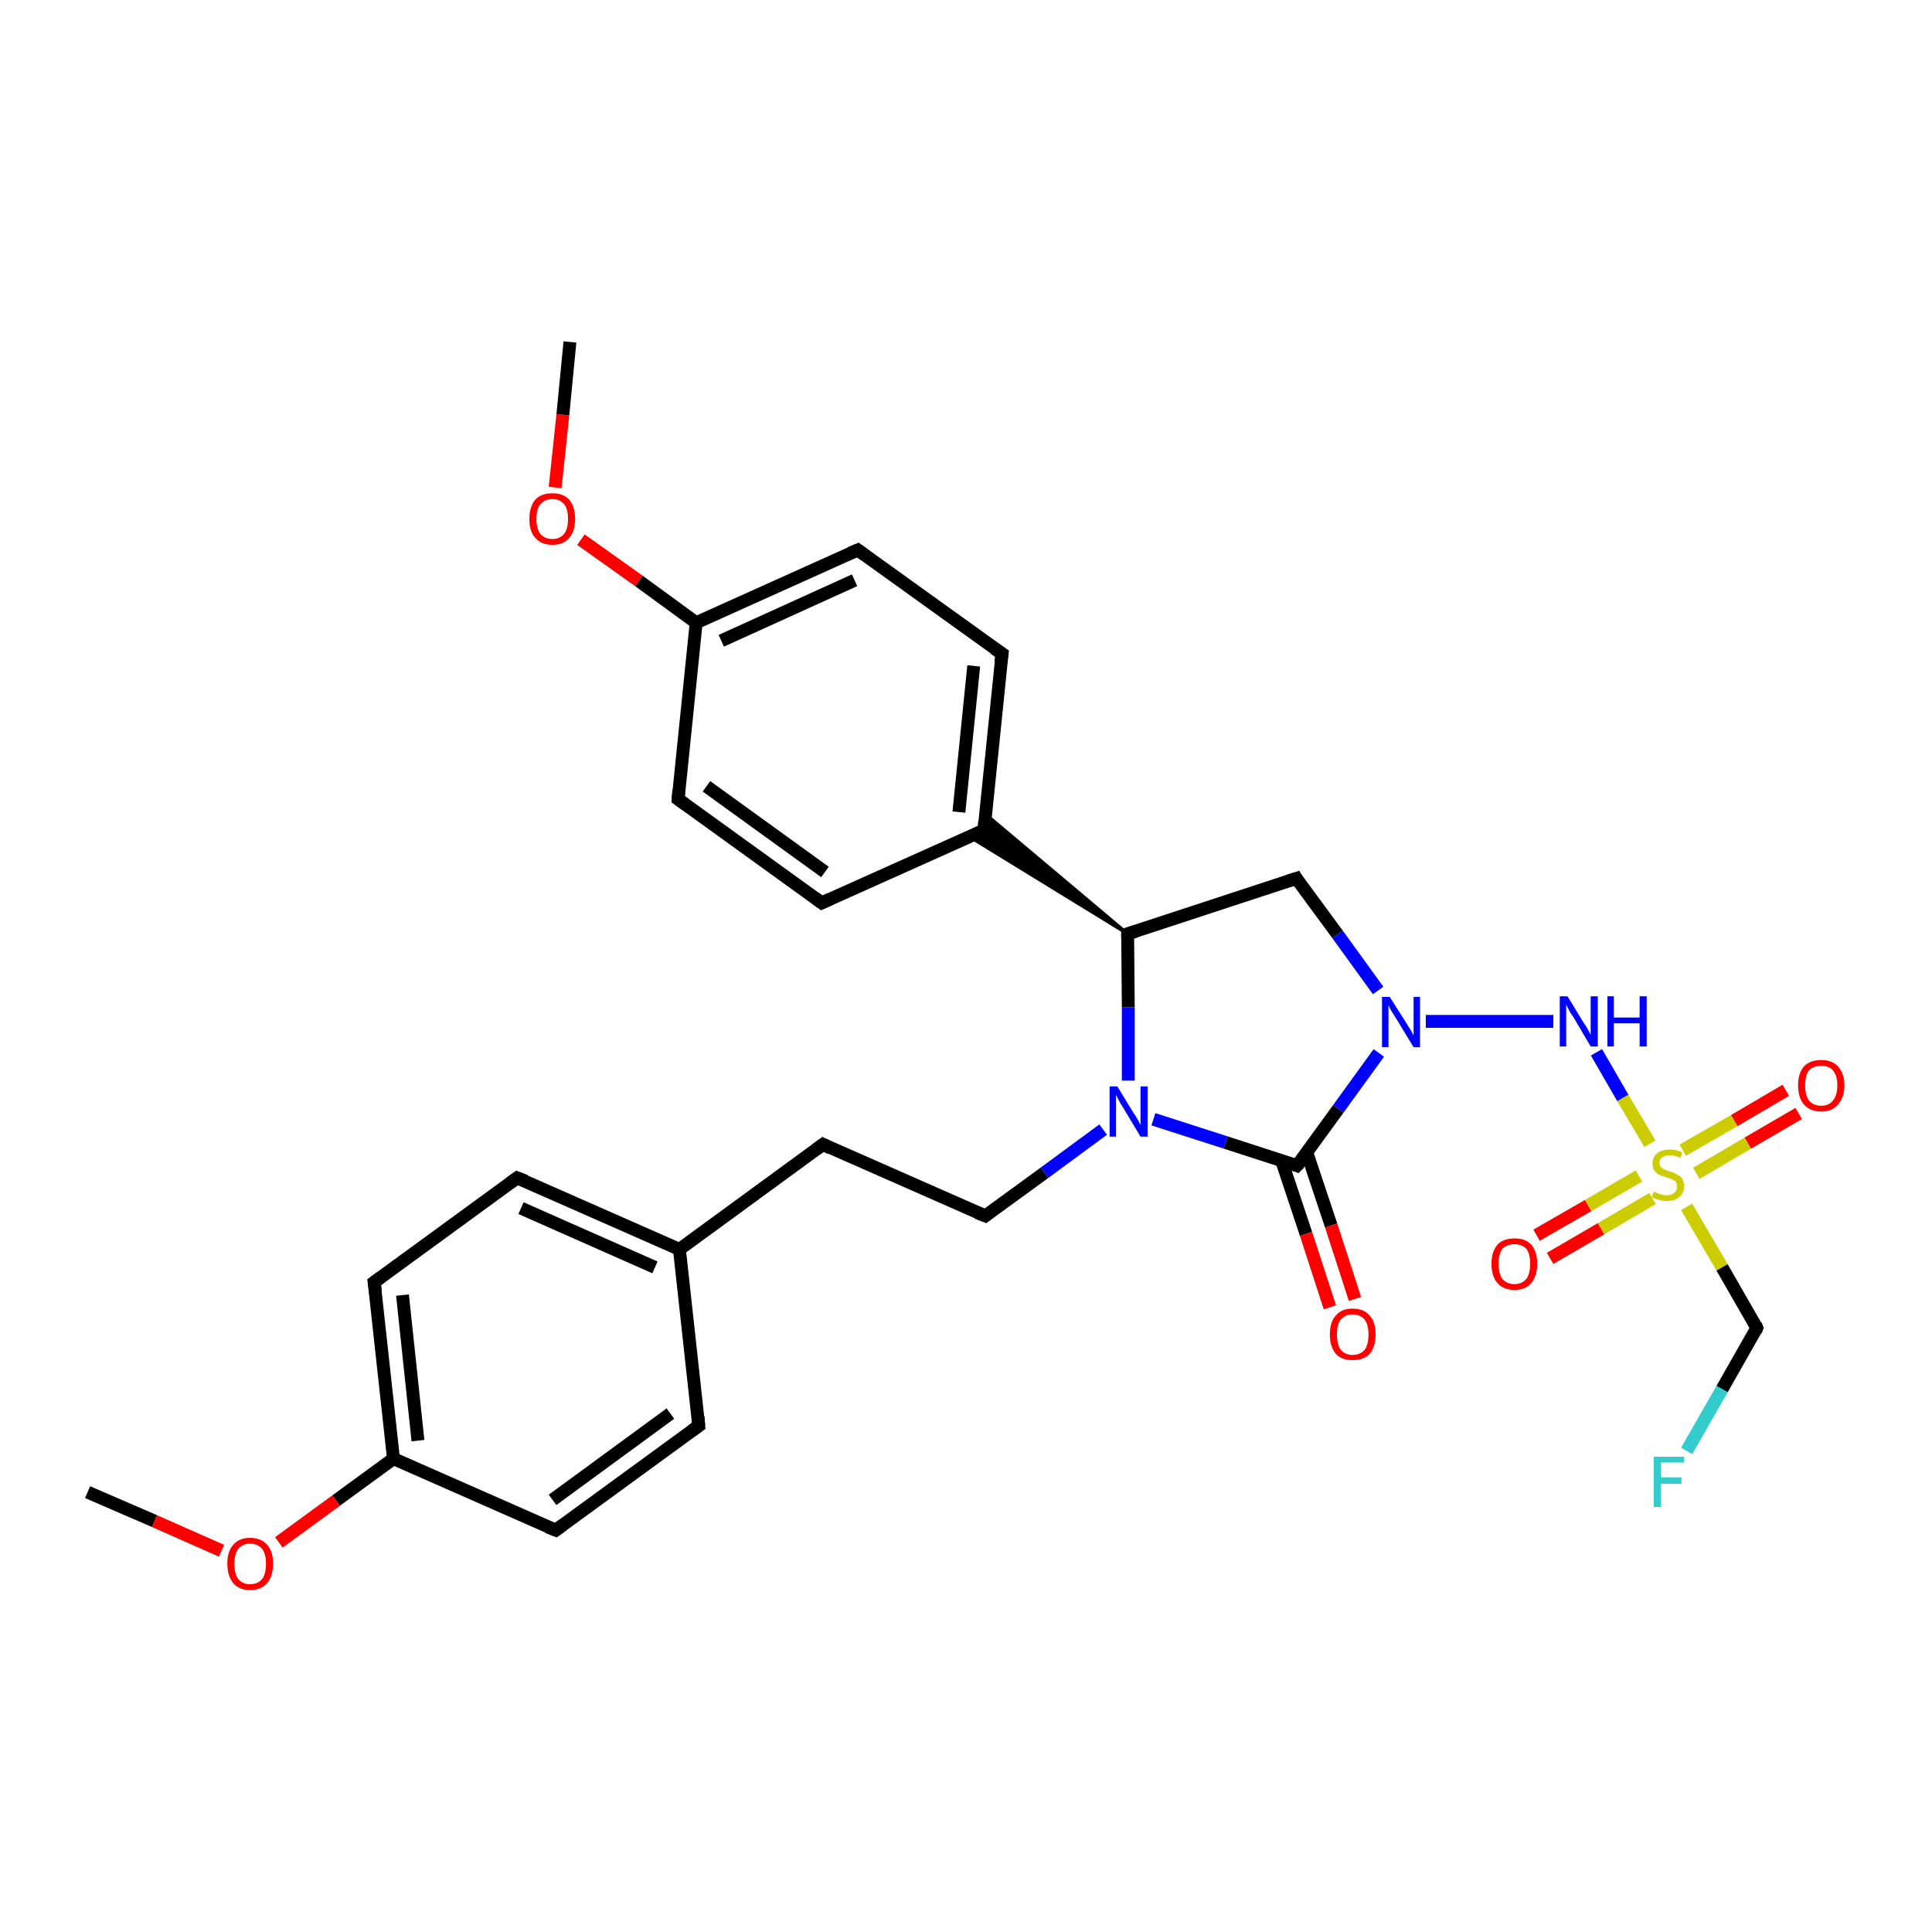<?xml version='1.0' encoding='iso-8859-1'?>
<svg version='1.1' baseProfile='full'
              xmlns='http://www.w3.org/2000/svg'
                      xmlns:rdkit='http://www.rdkit.org/xml'
                      xmlns:xlink='http://www.w3.org/1999/xlink'
                  xml:space='preserve'
width='300px' height='300px' viewBox='0 0 300 300'>
<!-- END OF HEADER -->
<rect style='opacity:1.0;fill:#FFFFFF;stroke:none' width='300.0' height='300.0' x='0.0' y='0.0'> </rect>
<path class='bond-0 atom-0 atom-1' d='M 13.6,231.7 L 24.0,236.2' style='fill:none;fill-rule:evenodd;stroke:#000000;stroke-width:2.0px;stroke-linecap:butt;stroke-linejoin:miter;stroke-opacity:1' />
<path class='bond-0 atom-0 atom-1' d='M 24.0,236.2 L 34.4,240.8' style='fill:none;fill-rule:evenodd;stroke:#FF0000;stroke-width:2.0px;stroke-linecap:butt;stroke-linejoin:miter;stroke-opacity:1' />
<path class='bond-1 atom-1 atom-2' d='M 43.3,239.5 L 52.2,233.0' style='fill:none;fill-rule:evenodd;stroke:#FF0000;stroke-width:2.0px;stroke-linecap:butt;stroke-linejoin:miter;stroke-opacity:1' />
<path class='bond-1 atom-1 atom-2' d='M 52.2,233.0 L 61.1,226.5' style='fill:none;fill-rule:evenodd;stroke:#000000;stroke-width:2.0px;stroke-linecap:butt;stroke-linejoin:miter;stroke-opacity:1' />
<path class='bond-2 atom-2 atom-3' d='M 61.1,226.5 L 58.1,199.1' style='fill:none;fill-rule:evenodd;stroke:#000000;stroke-width:2.0px;stroke-linecap:butt;stroke-linejoin:miter;stroke-opacity:1' />
<path class='bond-2 atom-2 atom-3' d='M 64.9,223.7 L 62.5,201.1' style='fill:none;fill-rule:evenodd;stroke:#000000;stroke-width:2.0px;stroke-linecap:butt;stroke-linejoin:miter;stroke-opacity:1' />
<path class='bond-3 atom-3 atom-4' d='M 58.1,199.1 L 80.3,182.9' style='fill:none;fill-rule:evenodd;stroke:#000000;stroke-width:2.0px;stroke-linecap:butt;stroke-linejoin:miter;stroke-opacity:1' />
<path class='bond-4 atom-4 atom-5' d='M 80.3,182.9 L 105.5,194.0' style='fill:none;fill-rule:evenodd;stroke:#000000;stroke-width:2.0px;stroke-linecap:butt;stroke-linejoin:miter;stroke-opacity:1' />
<path class='bond-4 atom-4 atom-5' d='M 80.9,187.6 L 101.7,196.8' style='fill:none;fill-rule:evenodd;stroke:#000000;stroke-width:2.0px;stroke-linecap:butt;stroke-linejoin:miter;stroke-opacity:1' />
<path class='bond-5 atom-5 atom-6' d='M 105.5,194.0 L 127.8,177.7' style='fill:none;fill-rule:evenodd;stroke:#000000;stroke-width:2.0px;stroke-linecap:butt;stroke-linejoin:miter;stroke-opacity:1' />
<path class='bond-6 atom-6 atom-7' d='M 127.8,177.7 L 153.0,188.8' style='fill:none;fill-rule:evenodd;stroke:#000000;stroke-width:2.0px;stroke-linecap:butt;stroke-linejoin:miter;stroke-opacity:1' />
<path class='bond-7 atom-7 atom-8' d='M 153.0,188.8 L 162.2,182.1' style='fill:none;fill-rule:evenodd;stroke:#000000;stroke-width:2.0px;stroke-linecap:butt;stroke-linejoin:miter;stroke-opacity:1' />
<path class='bond-7 atom-7 atom-8' d='M 162.2,182.1 L 171.3,175.4' style='fill:none;fill-rule:evenodd;stroke:#0000FF;stroke-width:2.0px;stroke-linecap:butt;stroke-linejoin:miter;stroke-opacity:1' />
<path class='bond-8 atom-8 atom-9' d='M 175.2,167.8 L 175.2,156.4' style='fill:none;fill-rule:evenodd;stroke:#0000FF;stroke-width:2.0px;stroke-linecap:butt;stroke-linejoin:miter;stroke-opacity:1' />
<path class='bond-8 atom-8 atom-9' d='M 175.2,156.4 L 175.1,145.0' style='fill:none;fill-rule:evenodd;stroke:#000000;stroke-width:2.0px;stroke-linecap:butt;stroke-linejoin:miter;stroke-opacity:1' />
<path class='bond-9 atom-9 atom-10' d='M 175.1,145.0 L 201.3,136.4' style='fill:none;fill-rule:evenodd;stroke:#000000;stroke-width:2.0px;stroke-linecap:butt;stroke-linejoin:miter;stroke-opacity:1' />
<path class='bond-10 atom-10 atom-11' d='M 201.3,136.4 L 207.7,145.1' style='fill:none;fill-rule:evenodd;stroke:#000000;stroke-width:2.0px;stroke-linecap:butt;stroke-linejoin:miter;stroke-opacity:1' />
<path class='bond-10 atom-10 atom-11' d='M 207.7,145.1 L 214.0,153.8' style='fill:none;fill-rule:evenodd;stroke:#0000FF;stroke-width:2.0px;stroke-linecap:butt;stroke-linejoin:miter;stroke-opacity:1' />
<path class='bond-11 atom-11 atom-12' d='M 221.4,158.6 L 241.2,158.6' style='fill:none;fill-rule:evenodd;stroke:#0000FF;stroke-width:2.0px;stroke-linecap:butt;stroke-linejoin:miter;stroke-opacity:1' />
<path class='bond-12 atom-12 atom-13' d='M 247.9,163.4 L 252.0,170.5' style='fill:none;fill-rule:evenodd;stroke:#0000FF;stroke-width:2.0px;stroke-linecap:butt;stroke-linejoin:miter;stroke-opacity:1' />
<path class='bond-12 atom-12 atom-13' d='M 252.0,170.5 L 256.2,177.6' style='fill:none;fill-rule:evenodd;stroke:#CCCC00;stroke-width:2.0px;stroke-linecap:butt;stroke-linejoin:miter;stroke-opacity:1' />
<path class='bond-13 atom-13 atom-14' d='M 254.5,182.6 L 246.6,187.2' style='fill:none;fill-rule:evenodd;stroke:#CCCC00;stroke-width:2.0px;stroke-linecap:butt;stroke-linejoin:miter;stroke-opacity:1' />
<path class='bond-13 atom-13 atom-14' d='M 246.6,187.2 L 238.6,191.8' style='fill:none;fill-rule:evenodd;stroke:#FF0000;stroke-width:2.0px;stroke-linecap:butt;stroke-linejoin:miter;stroke-opacity:1' />
<path class='bond-13 atom-13 atom-14' d='M 256.6,186.1 L 248.6,190.8' style='fill:none;fill-rule:evenodd;stroke:#CCCC00;stroke-width:2.0px;stroke-linecap:butt;stroke-linejoin:miter;stroke-opacity:1' />
<path class='bond-13 atom-13 atom-14' d='M 248.6,190.8 L 240.7,195.4' style='fill:none;fill-rule:evenodd;stroke:#FF0000;stroke-width:2.0px;stroke-linecap:butt;stroke-linejoin:miter;stroke-opacity:1' />
<path class='bond-14 atom-13 atom-15' d='M 263.4,182.2 L 271.4,177.5' style='fill:none;fill-rule:evenodd;stroke:#CCCC00;stroke-width:2.0px;stroke-linecap:butt;stroke-linejoin:miter;stroke-opacity:1' />
<path class='bond-14 atom-13 atom-15' d='M 271.4,177.5 L 279.3,172.9' style='fill:none;fill-rule:evenodd;stroke:#FF0000;stroke-width:2.0px;stroke-linecap:butt;stroke-linejoin:miter;stroke-opacity:1' />
<path class='bond-14 atom-13 atom-15' d='M 261.3,178.6 L 269.3,174.0' style='fill:none;fill-rule:evenodd;stroke:#CCCC00;stroke-width:2.0px;stroke-linecap:butt;stroke-linejoin:miter;stroke-opacity:1' />
<path class='bond-14 atom-13 atom-15' d='M 269.3,174.0 L 277.3,169.3' style='fill:none;fill-rule:evenodd;stroke:#FF0000;stroke-width:2.0px;stroke-linecap:butt;stroke-linejoin:miter;stroke-opacity:1' />
<path class='bond-15 atom-13 atom-16' d='M 261.9,187.4 L 267.4,196.8' style='fill:none;fill-rule:evenodd;stroke:#CCCC00;stroke-width:2.0px;stroke-linecap:butt;stroke-linejoin:miter;stroke-opacity:1' />
<path class='bond-15 atom-13 atom-16' d='M 267.4,196.8 L 272.8,206.2' style='fill:none;fill-rule:evenodd;stroke:#000000;stroke-width:2.0px;stroke-linecap:butt;stroke-linejoin:miter;stroke-opacity:1' />
<path class='bond-16 atom-16 atom-17' d='M 272.8,206.2 L 267.4,215.7' style='fill:none;fill-rule:evenodd;stroke:#000000;stroke-width:2.0px;stroke-linecap:butt;stroke-linejoin:miter;stroke-opacity:1' />
<path class='bond-16 atom-16 atom-17' d='M 267.4,215.7 L 261.9,225.3' style='fill:none;fill-rule:evenodd;stroke:#33CCCC;stroke-width:2.0px;stroke-linecap:butt;stroke-linejoin:miter;stroke-opacity:1' />
<path class='bond-17 atom-11 atom-18' d='M 214.1,163.5 L 207.8,172.2' style='fill:none;fill-rule:evenodd;stroke:#0000FF;stroke-width:2.0px;stroke-linecap:butt;stroke-linejoin:miter;stroke-opacity:1' />
<path class='bond-17 atom-11 atom-18' d='M 207.8,172.2 L 201.4,181.0' style='fill:none;fill-rule:evenodd;stroke:#000000;stroke-width:2.0px;stroke-linecap:butt;stroke-linejoin:miter;stroke-opacity:1' />
<path class='bond-18 atom-18 atom-19' d='M 199.0,180.2 L 202.8,191.6' style='fill:none;fill-rule:evenodd;stroke:#000000;stroke-width:2.0px;stroke-linecap:butt;stroke-linejoin:miter;stroke-opacity:1' />
<path class='bond-18 atom-18 atom-19' d='M 202.8,191.6 L 206.5,203.0' style='fill:none;fill-rule:evenodd;stroke:#FF0000;stroke-width:2.0px;stroke-linecap:butt;stroke-linejoin:miter;stroke-opacity:1' />
<path class='bond-18 atom-18 atom-19' d='M 202.9,178.9 L 206.7,190.3' style='fill:none;fill-rule:evenodd;stroke:#000000;stroke-width:2.0px;stroke-linecap:butt;stroke-linejoin:miter;stroke-opacity:1' />
<path class='bond-18 atom-18 atom-19' d='M 206.7,190.3 L 210.4,201.7' style='fill:none;fill-rule:evenodd;stroke:#FF0000;stroke-width:2.0px;stroke-linecap:butt;stroke-linejoin:miter;stroke-opacity:1' />
<path class='bond-19 atom-9 atom-20' d='M 175.1,145.0 L 150.5,129.9 L 152.8,128.9 Z' style='fill:#000000;fill-rule:evenodd;fill-opacity:1;stroke:#000000;stroke-width:0.5px;stroke-linecap:butt;stroke-linejoin:miter;stroke-opacity:1;' />
<path class='bond-19 atom-9 atom-20' d='M 175.1,145.0 L 152.8,128.9 L 153.0,126.4 Z' style='fill:#000000;fill-rule:evenodd;fill-opacity:1;stroke:#000000;stroke-width:0.5px;stroke-linecap:butt;stroke-linejoin:miter;stroke-opacity:1;' />
<path class='bond-20 atom-20 atom-21' d='M 152.8,128.9 L 155.6,101.5' style='fill:none;fill-rule:evenodd;stroke:#000000;stroke-width:2.0px;stroke-linecap:butt;stroke-linejoin:miter;stroke-opacity:1' />
<path class='bond-20 atom-20 atom-21' d='M 148.9,126.1 L 151.2,103.4' style='fill:none;fill-rule:evenodd;stroke:#000000;stroke-width:2.0px;stroke-linecap:butt;stroke-linejoin:miter;stroke-opacity:1' />
<path class='bond-21 atom-21 atom-22' d='M 155.6,101.5 L 133.2,85.4' style='fill:none;fill-rule:evenodd;stroke:#000000;stroke-width:2.0px;stroke-linecap:butt;stroke-linejoin:miter;stroke-opacity:1' />
<path class='bond-22 atom-22 atom-23' d='M 133.2,85.4 L 108.1,96.7' style='fill:none;fill-rule:evenodd;stroke:#000000;stroke-width:2.0px;stroke-linecap:butt;stroke-linejoin:miter;stroke-opacity:1' />
<path class='bond-22 atom-22 atom-23' d='M 132.7,90.1 L 112.0,99.5' style='fill:none;fill-rule:evenodd;stroke:#000000;stroke-width:2.0px;stroke-linecap:butt;stroke-linejoin:miter;stroke-opacity:1' />
<path class='bond-23 atom-23 atom-24' d='M 108.1,96.7 L 99.2,90.2' style='fill:none;fill-rule:evenodd;stroke:#000000;stroke-width:2.0px;stroke-linecap:butt;stroke-linejoin:miter;stroke-opacity:1' />
<path class='bond-23 atom-23 atom-24' d='M 99.2,90.2 L 90.2,83.8' style='fill:none;fill-rule:evenodd;stroke:#FF0000;stroke-width:2.0px;stroke-linecap:butt;stroke-linejoin:miter;stroke-opacity:1' />
<path class='bond-24 atom-24 atom-25' d='M 86.2,75.7 L 87.4,64.4' style='fill:none;fill-rule:evenodd;stroke:#FF0000;stroke-width:2.0px;stroke-linecap:butt;stroke-linejoin:miter;stroke-opacity:1' />
<path class='bond-24 atom-24 atom-25' d='M 87.4,64.4 L 88.5,53.1' style='fill:none;fill-rule:evenodd;stroke:#000000;stroke-width:2.0px;stroke-linecap:butt;stroke-linejoin:miter;stroke-opacity:1' />
<path class='bond-25 atom-23 atom-26' d='M 108.1,96.7 L 105.3,124.1' style='fill:none;fill-rule:evenodd;stroke:#000000;stroke-width:2.0px;stroke-linecap:butt;stroke-linejoin:miter;stroke-opacity:1' />
<path class='bond-26 atom-26 atom-27' d='M 105.3,124.1 L 127.6,140.2' style='fill:none;fill-rule:evenodd;stroke:#000000;stroke-width:2.0px;stroke-linecap:butt;stroke-linejoin:miter;stroke-opacity:1' />
<path class='bond-26 atom-26 atom-27' d='M 109.7,122.1 L 128.1,135.4' style='fill:none;fill-rule:evenodd;stroke:#000000;stroke-width:2.0px;stroke-linecap:butt;stroke-linejoin:miter;stroke-opacity:1' />
<path class='bond-27 atom-5 atom-28' d='M 105.5,194.0 L 108.5,221.4' style='fill:none;fill-rule:evenodd;stroke:#000000;stroke-width:2.0px;stroke-linecap:butt;stroke-linejoin:miter;stroke-opacity:1' />
<path class='bond-28 atom-28 atom-29' d='M 108.5,221.4 L 86.3,237.6' style='fill:none;fill-rule:evenodd;stroke:#000000;stroke-width:2.0px;stroke-linecap:butt;stroke-linejoin:miter;stroke-opacity:1' />
<path class='bond-28 atom-28 atom-29' d='M 104.1,219.5 L 85.8,232.9' style='fill:none;fill-rule:evenodd;stroke:#000000;stroke-width:2.0px;stroke-linecap:butt;stroke-linejoin:miter;stroke-opacity:1' />
<path class='bond-29 atom-29 atom-2' d='M 86.3,237.6 L 61.1,226.5' style='fill:none;fill-rule:evenodd;stroke:#000000;stroke-width:2.0px;stroke-linecap:butt;stroke-linejoin:miter;stroke-opacity:1' />
<path class='bond-30 atom-18 atom-8' d='M 201.4,181.0 L 190.3,177.4' style='fill:none;fill-rule:evenodd;stroke:#000000;stroke-width:2.0px;stroke-linecap:butt;stroke-linejoin:miter;stroke-opacity:1' />
<path class='bond-30 atom-18 atom-8' d='M 190.3,177.4 L 179.1,173.8' style='fill:none;fill-rule:evenodd;stroke:#0000FF;stroke-width:2.0px;stroke-linecap:butt;stroke-linejoin:miter;stroke-opacity:1' />
<path class='bond-31 atom-27 atom-20' d='M 127.6,140.2 L 152.8,128.9' style='fill:none;fill-rule:evenodd;stroke:#000000;stroke-width:2.0px;stroke-linecap:butt;stroke-linejoin:miter;stroke-opacity:1' />
<path d='M 58.3,200.5 L 58.1,199.1 L 59.2,198.3' style='fill:none;stroke:#000000;stroke-width:2.0px;stroke-linecap:butt;stroke-linejoin:miter;stroke-opacity:1;' />
<path d='M 79.2,183.7 L 80.3,182.9 L 81.6,183.4' style='fill:none;stroke:#000000;stroke-width:2.0px;stroke-linecap:butt;stroke-linejoin:miter;stroke-opacity:1;' />
<path d='M 126.7,178.5 L 127.8,177.7 L 129.0,178.3' style='fill:none;stroke:#000000;stroke-width:2.0px;stroke-linecap:butt;stroke-linejoin:miter;stroke-opacity:1;' />
<path d='M 151.7,188.3 L 153.0,188.8 L 153.4,188.5' style='fill:none;stroke:#000000;stroke-width:2.0px;stroke-linecap:butt;stroke-linejoin:miter;stroke-opacity:1;' />
<path d='M 175.1,145.6 L 175.1,145.0 L 176.4,144.6' style='fill:none;stroke:#000000;stroke-width:2.0px;stroke-linecap:butt;stroke-linejoin:miter;stroke-opacity:1;' />
<path d='M 200.0,136.8 L 201.3,136.4 L 201.6,136.9' style='fill:none;stroke:#000000;stroke-width:2.0px;stroke-linecap:butt;stroke-linejoin:miter;stroke-opacity:1;' />
<path d='M 272.6,205.7 L 272.8,206.2 L 272.6,206.7' style='fill:none;stroke:#000000;stroke-width:2.0px;stroke-linecap:butt;stroke-linejoin:miter;stroke-opacity:1;' />
<path d='M 201.8,180.6 L 201.4,181.0 L 200.9,180.8' style='fill:none;stroke:#000000;stroke-width:2.0px;stroke-linecap:butt;stroke-linejoin:miter;stroke-opacity:1;' />
<path d='M 152.9,127.5 L 152.8,128.9 L 151.5,129.5' style='fill:none;stroke:#000000;stroke-width:2.0px;stroke-linecap:butt;stroke-linejoin:miter;stroke-opacity:1;' />
<path d='M 155.4,102.9 L 155.6,101.5 L 154.4,100.7' style='fill:none;stroke:#000000;stroke-width:2.0px;stroke-linecap:butt;stroke-linejoin:miter;stroke-opacity:1;' />
<path d='M 134.3,86.2 L 133.2,85.4 L 132.0,85.9' style='fill:none;stroke:#000000;stroke-width:2.0px;stroke-linecap:butt;stroke-linejoin:miter;stroke-opacity:1;' />
<path d='M 105.4,122.7 L 105.3,124.1 L 106.4,124.9' style='fill:none;stroke:#000000;stroke-width:2.0px;stroke-linecap:butt;stroke-linejoin:miter;stroke-opacity:1;' />
<path d='M 126.5,139.4 L 127.6,140.2 L 128.9,139.6' style='fill:none;stroke:#000000;stroke-width:2.0px;stroke-linecap:butt;stroke-linejoin:miter;stroke-opacity:1;' />
<path d='M 108.4,220.0 L 108.5,221.4 L 107.4,222.2' style='fill:none;stroke:#000000;stroke-width:2.0px;stroke-linecap:butt;stroke-linejoin:miter;stroke-opacity:1;' />
<path d='M 87.4,236.8 L 86.3,237.6 L 85.0,237.1' style='fill:none;stroke:#000000;stroke-width:2.0px;stroke-linecap:butt;stroke-linejoin:miter;stroke-opacity:1;' />
<path class='atom-1' d='M 35.3 242.8
Q 35.3 240.9, 36.2 239.9
Q 37.1 238.8, 38.8 238.8
Q 40.6 238.8, 41.5 239.9
Q 42.4 240.9, 42.4 242.8
Q 42.4 244.7, 41.5 245.8
Q 40.6 246.9, 38.8 246.9
Q 37.1 246.9, 36.2 245.8
Q 35.3 244.7, 35.3 242.8
M 38.8 246.0
Q 40.0 246.0, 40.7 245.2
Q 41.3 244.4, 41.3 242.8
Q 41.3 241.3, 40.7 240.5
Q 40.0 239.7, 38.8 239.7
Q 37.7 239.7, 37.0 240.5
Q 36.4 241.3, 36.4 242.8
Q 36.4 244.4, 37.0 245.2
Q 37.7 246.0, 38.8 246.0
' fill='#FF0000'/>
<path class='atom-8' d='M 173.5 168.7
L 176.0 172.8
Q 176.3 173.2, 176.7 173.9
Q 177.1 174.7, 177.1 174.7
L 177.1 168.7
L 178.2 168.7
L 178.2 176.5
L 177.1 176.5
L 174.4 172.0
Q 174.0 171.4, 173.7 170.8
Q 173.4 170.2, 173.3 170.0
L 173.3 176.5
L 172.3 176.5
L 172.3 168.7
L 173.5 168.7
' fill='#0000FF'/>
<path class='atom-11' d='M 215.8 154.8
L 218.4 158.9
Q 218.6 159.3, 219.1 160.0
Q 219.5 160.8, 219.5 160.8
L 219.5 154.8
L 220.5 154.8
L 220.5 162.6
L 219.5 162.6
L 216.7 158.0
Q 216.4 157.5, 216.0 156.9
Q 215.7 156.3, 215.6 156.1
L 215.6 162.6
L 214.6 162.6
L 214.6 154.8
L 215.8 154.8
' fill='#0000FF'/>
<path class='atom-12' d='M 243.4 154.7
L 245.9 158.8
Q 246.2 159.2, 246.6 159.9
Q 247.0 160.7, 247.0 160.7
L 247.0 154.7
L 248.1 154.7
L 248.1 162.5
L 247.0 162.5
L 244.3 157.9
Q 243.9 157.4, 243.6 156.8
Q 243.3 156.2, 243.2 156.0
L 243.2 162.5
L 242.2 162.5
L 242.2 154.7
L 243.4 154.7
' fill='#0000FF'/>
<path class='atom-12' d='M 249.6 154.7
L 250.6 154.7
L 250.6 158.0
L 254.6 158.0
L 254.6 154.7
L 255.7 154.7
L 255.7 162.5
L 254.6 162.5
L 254.6 158.9
L 250.6 158.9
L 250.6 162.5
L 249.6 162.5
L 249.6 154.7
' fill='#0000FF'/>
<path class='atom-13' d='M 256.8 185.0
Q 256.9 185.1, 257.2 185.2
Q 257.6 185.4, 258.0 185.5
Q 258.4 185.6, 258.8 185.6
Q 259.5 185.6, 260.0 185.2
Q 260.4 184.9, 260.4 184.2
Q 260.4 183.8, 260.2 183.5
Q 260.0 183.3, 259.6 183.1
Q 259.3 183.0, 258.7 182.8
Q 258.0 182.6, 257.6 182.4
Q 257.2 182.2, 256.9 181.8
Q 256.6 181.4, 256.6 180.7
Q 256.6 179.7, 257.3 179.1
Q 258.0 178.5, 259.3 178.5
Q 260.2 178.5, 261.2 178.9
L 261.0 179.8
Q 260.0 179.4, 259.3 179.4
Q 258.6 179.4, 258.1 179.7
Q 257.7 180.0, 257.7 180.5
Q 257.7 181.0, 257.9 181.2
Q 258.2 181.5, 258.5 181.6
Q 258.8 181.8, 259.3 181.9
Q 260.0 182.1, 260.4 182.4
Q 260.9 182.6, 261.2 183.0
Q 261.5 183.5, 261.5 184.2
Q 261.5 185.3, 260.7 185.9
Q 260.0 186.5, 258.8 186.5
Q 258.1 186.5, 257.6 186.3
Q 257.1 186.2, 256.5 185.9
L 256.8 185.0
' fill='#CCCC00'/>
<path class='atom-14' d='M 231.6 196.2
Q 231.6 194.4, 232.5 193.3
Q 233.4 192.3, 235.2 192.3
Q 236.9 192.3, 237.8 193.3
Q 238.7 194.4, 238.7 196.2
Q 238.7 198.1, 237.8 199.2
Q 236.9 200.3, 235.2 200.3
Q 233.4 200.3, 232.5 199.2
Q 231.6 198.2, 231.6 196.2
M 235.2 199.4
Q 236.3 199.4, 237.0 198.6
Q 237.6 197.8, 237.6 196.2
Q 237.6 194.7, 237.0 193.9
Q 236.3 193.2, 235.2 193.2
Q 234.0 193.2, 233.3 193.9
Q 232.7 194.7, 232.7 196.2
Q 232.7 197.8, 233.3 198.6
Q 234.0 199.4, 235.2 199.4
' fill='#FF0000'/>
<path class='atom-15' d='M 279.2 168.5
Q 279.2 166.7, 280.1 165.6
Q 281.1 164.6, 282.8 164.6
Q 284.5 164.6, 285.4 165.6
Q 286.4 166.7, 286.4 168.5
Q 286.4 170.4, 285.4 171.5
Q 284.5 172.6, 282.8 172.6
Q 281.1 172.6, 280.1 171.5
Q 279.2 170.4, 279.2 168.5
M 282.8 171.7
Q 284.0 171.7, 284.6 170.9
Q 285.3 170.1, 285.3 168.5
Q 285.3 167.0, 284.6 166.2
Q 284.0 165.5, 282.8 165.5
Q 281.6 165.5, 280.9 166.2
Q 280.3 167.0, 280.3 168.5
Q 280.3 170.1, 280.9 170.9
Q 281.6 171.7, 282.8 171.7
' fill='#FF0000'/>
<path class='atom-17' d='M 256.8 226.2
L 261.5 226.2
L 261.5 227.1
L 257.9 227.1
L 257.9 229.4
L 261.1 229.4
L 261.1 230.4
L 257.9 230.4
L 257.9 234.0
L 256.8 234.0
L 256.8 226.2
' fill='#33CCCC'/>
<path class='atom-19' d='M 206.5 207.2
Q 206.5 205.3, 207.4 204.3
Q 208.3 203.2, 210.0 203.2
Q 211.8 203.2, 212.7 204.3
Q 213.6 205.3, 213.6 207.2
Q 213.6 209.1, 212.7 210.2
Q 211.8 211.2, 210.0 211.2
Q 208.3 211.2, 207.4 210.2
Q 206.5 209.1, 206.5 207.2
M 210.0 210.4
Q 211.2 210.4, 211.9 209.6
Q 212.5 208.8, 212.5 207.2
Q 212.5 205.7, 211.9 204.9
Q 211.2 204.1, 210.0 204.1
Q 208.9 204.1, 208.2 204.9
Q 207.6 205.6, 207.6 207.2
Q 207.6 208.8, 208.2 209.6
Q 208.9 210.4, 210.0 210.4
' fill='#FF0000'/>
<path class='atom-24' d='M 82.2 80.6
Q 82.2 78.7, 83.1 77.6
Q 84.0 76.6, 85.8 76.6
Q 87.5 76.6, 88.4 77.6
Q 89.3 78.7, 89.3 80.6
Q 89.3 82.5, 88.4 83.5
Q 87.5 84.6, 85.8 84.6
Q 84.0 84.6, 83.1 83.5
Q 82.2 82.5, 82.2 80.6
M 85.8 83.7
Q 86.9 83.7, 87.6 82.9
Q 88.2 82.1, 88.2 80.6
Q 88.2 79.0, 87.6 78.3
Q 86.9 77.5, 85.8 77.5
Q 84.6 77.5, 83.9 78.3
Q 83.3 79.0, 83.3 80.6
Q 83.3 82.1, 83.9 82.9
Q 84.6 83.7, 85.8 83.7
' fill='#FF0000'/>
</svg>
